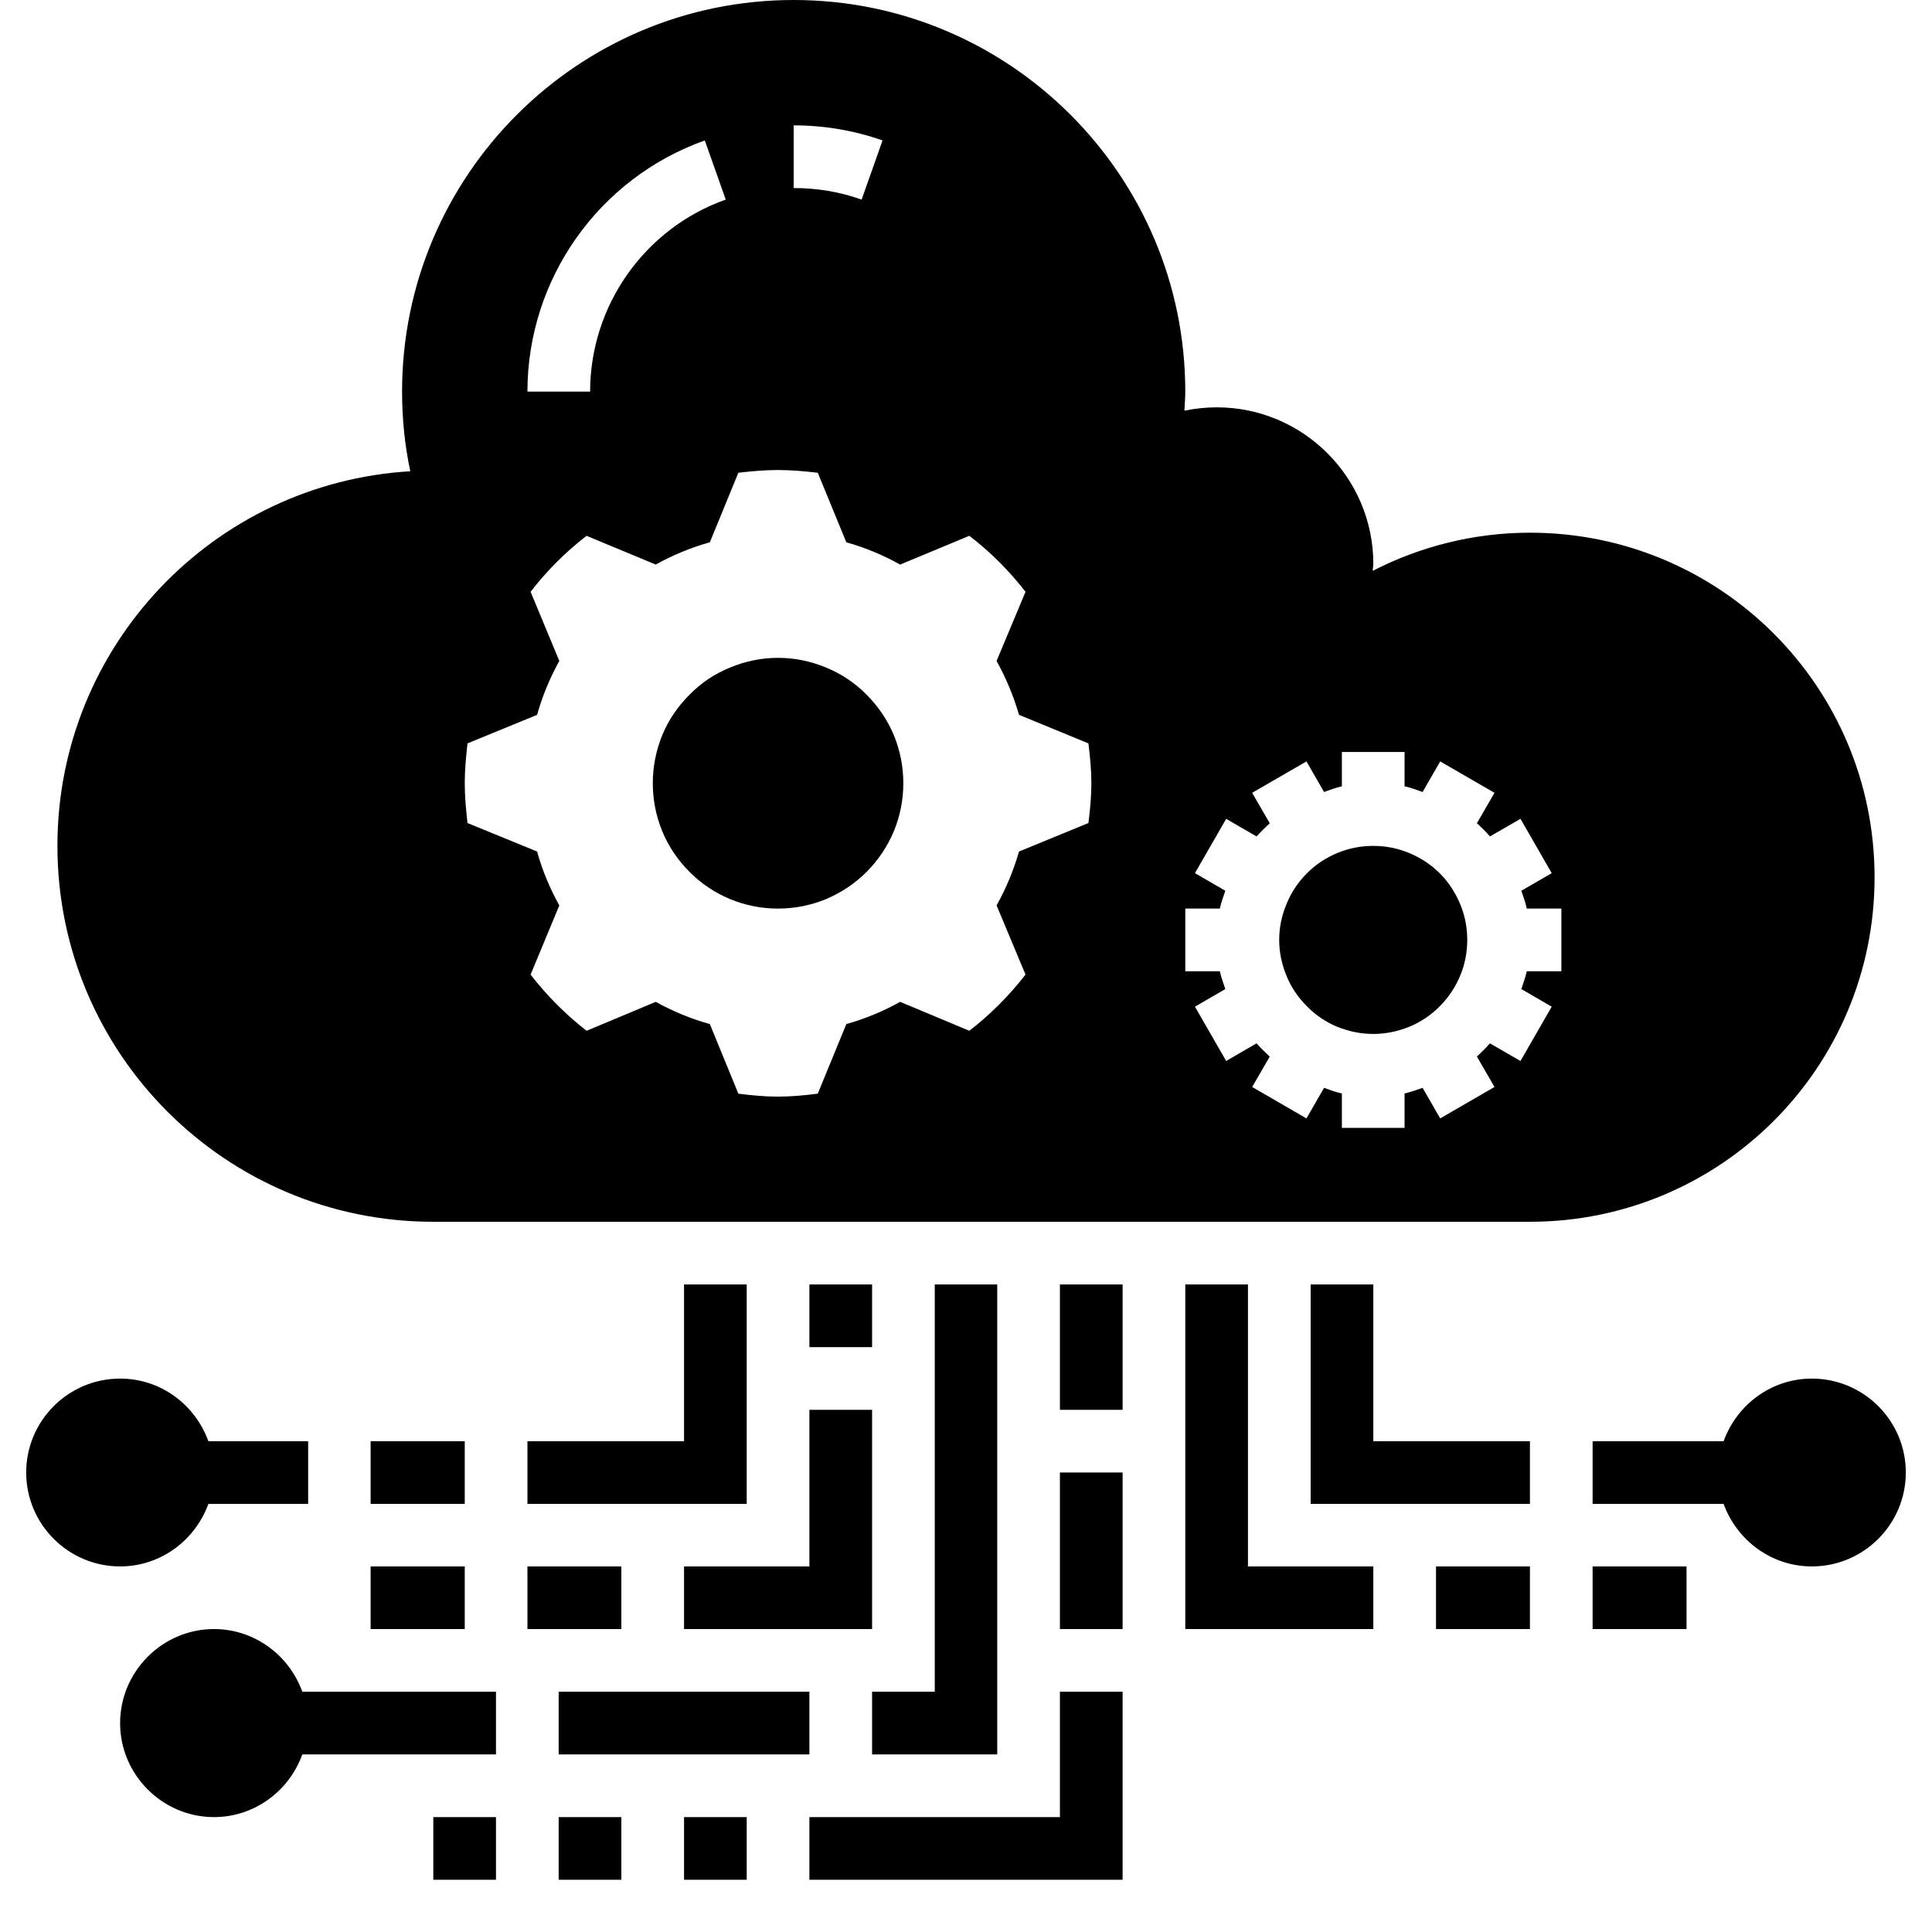 <svg xmlns="http://www.w3.org/2000/svg" xmlns:xlink="http://www.w3.org/1999/xlink" width="48" zoomAndPan="magnify" viewBox="0 0 36 36" height="48" preserveAspectRatio="xMidYMid meet" version="1.0"><defs><clipPath id="23595c7412"><path d="M 8 33 L 10 33 L 10 35.027 L 8 35.027 Z M 8 33 " clip-rule="nonzero"/></clipPath><clipPath id="b94179d7df"><path d="M 10 33 L 12 33 L 12 35.027 L 10 35.027 Z M 10 33 " clip-rule="nonzero"/></clipPath><clipPath id="df0120612c"><path d="M 12 33 L 14 33 L 14 35.027 L 12 35.027 Z M 12 33 " clip-rule="nonzero"/></clipPath><clipPath id="fef7481704"><path d="M 15 31 L 21 31 L 21 35.027 L 15 35.027 Z M 15 31 " clip-rule="nonzero"/></clipPath><clipPath id="4ec22c26d2"><path d="M 29 25 L 35.512 25 L 35.512 30 L 29 30 Z M 29 25 " clip-rule="nonzero"/></clipPath><clipPath id="1d73461e1e"><path d="M 0.488 25 L 6 25 L 6 30 L 0.488 30 Z M 0.488 25 " clip-rule="nonzero"/></clipPath></defs><path fill="#000000" d="M 16.832 14.594 C 16.832 14.902 16.773 15.203 16.656 15.488 C 16.535 15.773 16.367 16.027 16.148 16.246 C 15.93 16.465 15.676 16.633 15.391 16.754 C 15.105 16.871 14.809 16.93 14.496 16.93 C 14.188 16.93 13.891 16.871 13.605 16.754 C 13.316 16.633 13.066 16.465 12.848 16.246 C 12.629 16.027 12.457 15.773 12.34 15.488 C 12.223 15.203 12.164 14.902 12.164 14.594 C 12.164 14.285 12.223 13.988 12.34 13.699 C 12.457 13.414 12.629 13.164 12.848 12.945 C 13.066 12.723 13.316 12.555 13.605 12.438 C 13.891 12.32 14.188 12.258 14.496 12.258 C 14.809 12.258 15.105 12.32 15.391 12.438 C 15.676 12.555 15.93 12.723 16.148 12.945 C 16.367 13.164 16.535 13.414 16.656 13.699 C 16.773 13.988 16.832 14.285 16.832 14.594 Z M 16.832 14.594 " fill-opacity="1" fill-rule="nonzero"/><path fill="#000000" d="M 27.34 17.512 C 27.34 17.746 27.297 17.969 27.207 18.184 C 27.117 18.398 26.992 18.586 26.828 18.75 C 26.664 18.918 26.473 19.043 26.258 19.133 C 26.043 19.219 25.82 19.266 25.59 19.266 C 25.355 19.266 25.133 19.219 24.918 19.133 C 24.703 19.043 24.516 18.918 24.352 18.75 C 24.188 18.586 24.059 18.398 23.973 18.184 C 23.883 17.969 23.836 17.746 23.836 17.512 C 23.836 17.281 23.883 17.059 23.973 16.844 C 24.059 16.629 24.188 16.438 24.352 16.273 C 24.516 16.109 24.703 15.984 24.918 15.895 C 25.133 15.805 25.355 15.762 25.59 15.762 C 25.82 15.762 26.043 15.805 26.258 15.895 C 26.473 15.984 26.664 16.109 26.828 16.273 C 26.992 16.438 27.117 16.629 27.207 16.844 C 27.297 17.059 27.34 17.281 27.34 17.512 Z M 27.34 17.512 " fill-opacity="1" fill-rule="nonzero"/><path fill="#000000" d="M 25.59 10.508 C 25.59 8.898 24.281 7.59 22.672 7.59 C 22.465 7.59 22.262 7.613 22.07 7.652 C 22.074 7.535 22.086 7.418 22.086 7.297 C 22.086 3.27 18.816 0 14.789 0 C 10.762 0 7.492 3.27 7.492 7.297 C 7.492 7.805 7.543 8.301 7.645 8.781 C 3.977 9 1.07 12.039 1.07 15.762 C 1.07 19.633 4.207 22.766 8.074 22.766 L 28.508 22.766 C 32.059 22.766 34.93 19.895 34.93 16.348 C 34.93 12.797 32.059 9.926 28.508 9.926 C 27.453 9.926 26.453 10.188 25.578 10.637 C 25.578 10.594 25.59 10.555 25.59 10.508 Z M 14.789 2.336 C 15.355 2.336 15.914 2.43 16.445 2.617 L 16.055 3.719 C 15.648 3.574 15.223 3.504 14.789 3.504 Z M 13.133 2.617 L 13.523 3.719 C 12.012 4.254 10.996 5.695 10.996 7.297 L 9.828 7.297 C 9.828 5.199 11.156 3.32 13.133 2.617 Z M 20.281 15.336 L 18.988 15.867 C 18.887 16.219 18.746 16.555 18.57 16.871 L 19.109 18.16 C 18.805 18.551 18.457 18.902 18.062 19.207 L 16.773 18.668 C 16.457 18.844 16.121 18.984 15.77 19.082 L 15.238 20.379 C 14.992 20.41 14.75 20.434 14.496 20.434 C 14.246 20.434 14 20.41 13.758 20.379 L 13.227 19.082 C 12.875 18.984 12.535 18.844 12.219 18.668 L 10.93 19.207 C 10.539 18.902 10.188 18.551 9.887 18.16 L 10.422 16.871 C 10.246 16.555 10.105 16.219 10.008 15.867 L 8.711 15.336 C 8.684 15.09 8.66 14.844 8.66 14.594 C 8.66 14.344 8.684 14.098 8.711 13.852 L 10.008 13.32 C 10.105 12.973 10.246 12.633 10.422 12.316 L 9.887 11.027 C 10.188 10.637 10.539 10.285 10.93 9.984 L 12.219 10.52 C 12.535 10.344 12.875 10.203 13.227 10.105 L 13.758 8.809 C 14 8.781 14.246 8.758 14.496 8.758 C 14.75 8.758 14.992 8.781 15.238 8.809 L 15.77 10.105 C 16.121 10.203 16.457 10.344 16.773 10.52 L 18.062 9.984 C 18.457 10.285 18.805 10.637 19.109 11.027 L 18.57 12.316 C 18.746 12.633 18.887 12.973 18.988 13.32 L 20.281 13.852 C 20.312 14.098 20.336 14.344 20.336 14.594 C 20.336 14.844 20.312 15.09 20.281 15.336 Z M 26.172 14.012 L 26.172 14.652 C 26.289 14.676 26.398 14.719 26.508 14.758 L 26.836 14.188 L 27.848 14.773 L 27.52 15.34 C 27.605 15.418 27.688 15.496 27.762 15.586 L 28.332 15.258 L 28.914 16.27 L 28.348 16.598 C 28.383 16.707 28.426 16.812 28.449 16.93 L 29.094 16.93 L 29.094 18.098 L 28.449 18.098 C 28.426 18.211 28.383 18.32 28.348 18.43 L 28.914 18.758 L 28.332 19.77 L 27.762 19.441 C 27.688 19.527 27.605 19.609 27.52 19.688 L 27.848 20.254 L 26.836 20.84 L 26.508 20.27 C 26.398 20.309 26.289 20.348 26.172 20.375 L 26.172 21.016 L 25.004 21.016 L 25.004 20.375 C 24.891 20.352 24.781 20.309 24.672 20.27 L 24.344 20.84 L 23.332 20.254 L 23.66 19.688 C 23.574 19.609 23.492 19.531 23.414 19.441 L 22.848 19.77 L 22.266 18.758 L 22.832 18.43 C 22.797 18.32 22.754 18.211 22.73 18.098 L 22.086 18.098 L 22.086 16.93 L 22.73 16.93 C 22.754 16.812 22.797 16.707 22.832 16.598 L 22.266 16.27 L 22.848 15.258 L 23.414 15.586 C 23.492 15.5 23.574 15.418 23.66 15.34 L 23.332 14.773 L 24.344 14.188 L 24.672 14.758 C 24.781 14.719 24.891 14.676 25.004 14.652 L 25.004 14.012 Z M 26.172 14.012 " fill-opacity="1" fill-rule="nonzero"/><path fill="#000000" d="M 6.906 26.855 L 8.66 26.855 L 8.66 28.023 L 6.906 28.023 Z M 6.906 26.855 " fill-opacity="1" fill-rule="nonzero"/><path fill="#000000" d="M 15.082 29.188 L 12.746 29.188 L 12.746 30.355 L 16.25 30.355 L 16.25 26.27 L 15.082 26.27 Z M 15.082 29.188 " fill-opacity="1" fill-rule="nonzero"/><path fill="#000000" d="M 9.828 29.188 L 11.578 29.188 L 11.578 30.355 L 9.828 30.355 Z M 9.828 29.188 " fill-opacity="1" fill-rule="nonzero"/><path fill="#000000" d="M 6.906 29.188 L 8.66 29.188 L 8.66 30.355 L 6.906 30.355 Z M 6.906 29.188 " fill-opacity="1" fill-rule="nonzero"/><path fill="#000000" d="M 10.41 31.523 L 15.082 31.523 L 15.082 32.691 L 10.41 32.691 Z M 10.41 31.523 " fill-opacity="1" fill-rule="nonzero"/><g clip-path="url(#23595c7412)"><path fill="#000000" d="M 8.074 33.859 L 9.242 33.859 L 9.242 35.027 L 8.074 35.027 Z M 8.074 33.859 " fill-opacity="1" fill-rule="nonzero"/></g><g clip-path="url(#b94179d7df)"><path fill="#000000" d="M 10.41 33.859 L 11.578 33.859 L 11.578 35.027 L 10.41 35.027 Z M 10.41 33.859 " fill-opacity="1" fill-rule="nonzero"/></g><g clip-path="url(#df0120612c)"><path fill="#000000" d="M 12.746 33.859 L 13.914 33.859 L 13.914 35.027 L 12.746 35.027 Z M 12.746 33.859 " fill-opacity="1" fill-rule="nonzero"/></g><g clip-path="url(#fef7481704)"><path fill="#000000" d="M 19.75 33.859 L 15.082 33.859 L 15.082 35.027 L 20.918 35.027 L 20.918 31.523 L 19.75 31.523 Z M 19.75 33.859 " fill-opacity="1" fill-rule="nonzero"/></g><path fill="#000000" d="M 19.75 27.438 L 20.918 27.438 L 20.918 30.355 L 19.75 30.355 Z M 19.75 27.438 " fill-opacity="1" fill-rule="nonzero"/><g clip-path="url(#4ec22c26d2)"><path fill="#000000" d="M 35.512 27.438 C 35.512 26.473 34.727 25.688 33.762 25.688 C 33.004 25.688 32.363 26.176 32.117 26.855 L 29.676 26.855 L 29.676 28.023 L 32.117 28.023 C 32.363 28.699 33.004 29.188 33.762 29.188 C 34.727 29.188 35.512 28.402 35.512 27.438 Z M 35.512 27.438 " fill-opacity="1" fill-rule="nonzero"/></g><path fill="#000000" d="M 3.988 30.355 C 3.027 30.355 2.238 31.145 2.238 32.109 C 2.238 33.07 3.027 33.859 3.988 33.859 C 4.746 33.859 5.391 33.367 5.633 32.691 L 9.242 32.691 L 9.242 31.523 L 5.633 31.523 C 5.391 30.848 4.746 30.355 3.988 30.355 Z M 3.988 30.355 " fill-opacity="1" fill-rule="nonzero"/><g clip-path="url(#1d73461e1e)"><path fill="#000000" d="M 2.238 29.188 C 2.996 29.188 3.637 28.699 3.883 28.023 L 5.742 28.023 L 5.742 26.855 L 3.883 26.855 C 3.637 26.176 2.996 25.688 2.238 25.688 C 1.273 25.688 0.488 26.473 0.488 27.438 C 0.488 28.402 1.273 29.188 2.238 29.188 Z M 2.238 29.188 " fill-opacity="1" fill-rule="nonzero"/></g><path fill="#000000" d="M 26.758 29.188 L 28.508 29.188 L 28.508 30.355 L 26.758 30.355 Z M 26.758 29.188 " fill-opacity="1" fill-rule="nonzero"/><path fill="#000000" d="M 29.676 29.188 L 31.426 29.188 L 31.426 30.355 L 29.676 30.355 Z M 29.676 29.188 " fill-opacity="1" fill-rule="nonzero"/><path fill="#000000" d="M 15.082 23.934 L 16.25 23.934 L 16.25 25.102 L 15.082 25.102 Z M 15.082 23.934 " fill-opacity="1" fill-rule="nonzero"/><path fill="#000000" d="M 12.746 26.855 L 9.828 26.855 L 9.828 28.023 L 13.914 28.023 L 13.914 23.934 L 12.746 23.934 Z M 12.746 26.855 " fill-opacity="1" fill-rule="nonzero"/><path fill="#000000" d="M 17.418 31.523 L 16.25 31.523 L 16.25 32.691 L 18.582 32.691 L 18.582 23.934 L 17.418 23.934 Z M 17.418 31.523 " fill-opacity="1" fill-rule="nonzero"/><path fill="#000000" d="M 24.422 23.934 L 24.422 28.023 L 28.508 28.023 L 28.508 26.855 L 25.59 26.855 L 25.59 23.934 Z M 24.422 23.934 " fill-opacity="1" fill-rule="nonzero"/><path fill="#000000" d="M 19.75 23.934 L 20.918 23.934 L 20.918 26.27 L 19.75 26.27 Z M 19.75 23.934 " fill-opacity="1" fill-rule="nonzero"/><path fill="#000000" d="M 22.086 23.934 L 22.086 30.355 L 25.59 30.355 L 25.59 29.188 L 23.254 29.188 L 23.254 23.934 Z M 22.086 23.934 " fill-opacity="1" fill-rule="nonzero"/></svg>